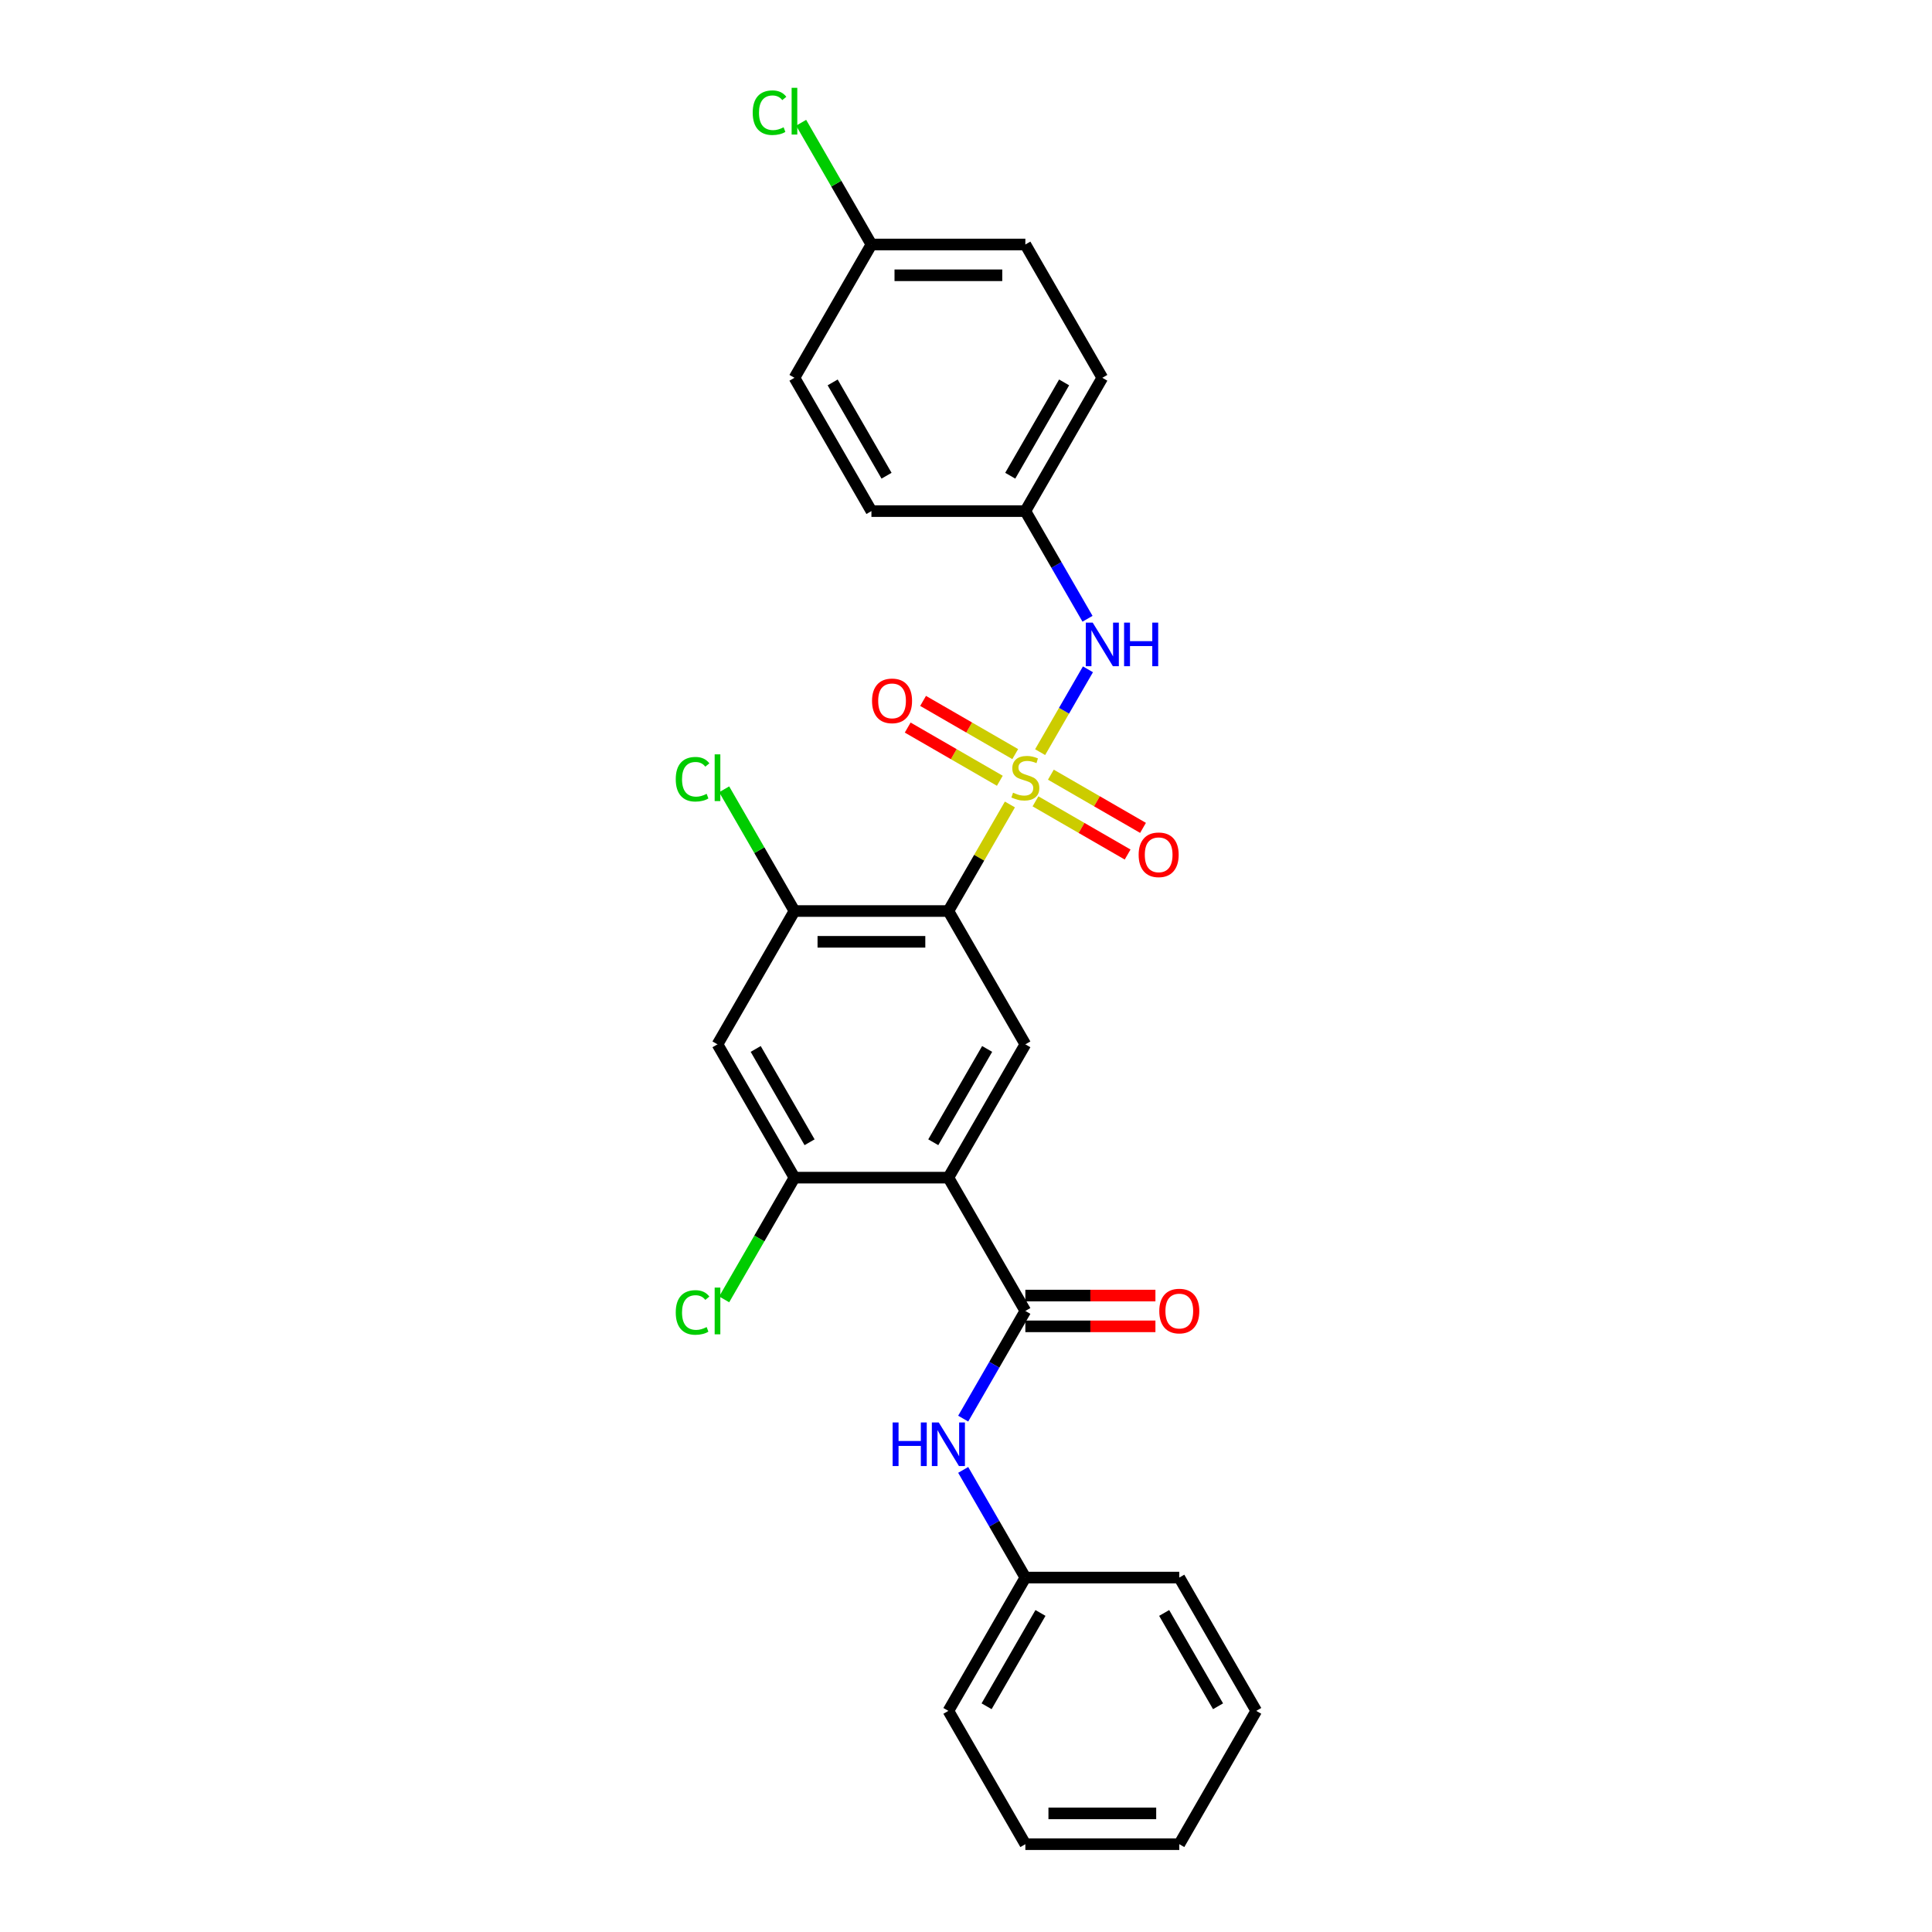 <?xml version='1.0' encoding='iso-8859-1'?>
<svg version='1.1' baseProfile='full'
              xmlns='http://www.w3.org/2000/svg'
                      xmlns:rdkit='http://www.rdkit.org/xml'
                      xmlns:xlink='http://www.w3.org/1999/xlink'
                  xml:space='preserve'
width='1000px' height='1000px' viewBox='0 0 1000 1000'>
<!-- END OF HEADER -->
<rect style='opacity:1.0;fill:#FFFFFF;stroke:none' width='1000' height='1000' x='0' y='0'> </rect>
<path class='bond-0' d='M 522.728,416.395 L 506.806,443.971' style='fill:none;fill-rule:evenodd;stroke:#CCCC00;stroke-width:6px;stroke-linecap:butt;stroke-linejoin:miter;stroke-opacity:1' />
<path class='bond-0' d='M 506.806,443.971 L 490.885,471.547' style='fill:none;fill-rule:evenodd;stroke:#000000;stroke-width:6px;stroke-linecap:butt;stroke-linejoin:miter;stroke-opacity:1' />
<path class='bond-6' d='M 538.367,389.306 L 550.742,367.873' style='fill:none;fill-rule:evenodd;stroke:#CCCC00;stroke-width:6px;stroke-linecap:butt;stroke-linejoin:miter;stroke-opacity:1' />
<path class='bond-6' d='M 550.742,367.873 L 563.116,346.439' style='fill:none;fill-rule:evenodd;stroke:#0000FF;stroke-width:6px;stroke-linecap:butt;stroke-linejoin:miter;stroke-opacity:1' />
<path class='bond-9' d='M 535.965,414.774 L 559.81,428.541' style='fill:none;fill-rule:evenodd;stroke:#CCCC00;stroke-width:6px;stroke-linecap:butt;stroke-linejoin:miter;stroke-opacity:1' />
<path class='bond-9' d='M 559.81,428.541 L 583.655,442.308' style='fill:none;fill-rule:evenodd;stroke:#FF0000;stroke-width:6px;stroke-linecap:butt;stroke-linejoin:miter;stroke-opacity:1' />
<path class='bond-9' d='M 543.932,400.974 L 567.777,414.741' style='fill:none;fill-rule:evenodd;stroke:#CCCC00;stroke-width:6px;stroke-linecap:butt;stroke-linejoin:miter;stroke-opacity:1' />
<path class='bond-9' d='M 567.777,414.741 L 591.623,428.509' style='fill:none;fill-rule:evenodd;stroke:#FF0000;stroke-width:6px;stroke-linecap:butt;stroke-linejoin:miter;stroke-opacity:1' />
<path class='bond-10' d='M 525.48,390.321 L 501.635,376.554' style='fill:none;fill-rule:evenodd;stroke:#CCCC00;stroke-width:6px;stroke-linecap:butt;stroke-linejoin:miter;stroke-opacity:1' />
<path class='bond-10' d='M 501.635,376.554 L 477.789,362.787' style='fill:none;fill-rule:evenodd;stroke:#FF0000;stroke-width:6px;stroke-linecap:butt;stroke-linejoin:miter;stroke-opacity:1' />
<path class='bond-10' d='M 517.512,404.121 L 493.667,390.354' style='fill:none;fill-rule:evenodd;stroke:#CCCC00;stroke-width:6px;stroke-linecap:butt;stroke-linejoin:miter;stroke-opacity:1' />
<path class='bond-10' d='M 493.667,390.354 L 469.822,376.587' style='fill:none;fill-rule:evenodd;stroke:#FF0000;stroke-width:6px;stroke-linecap:butt;stroke-linejoin:miter;stroke-opacity:1' />
<path class='bond-3' d='M 490.885,471.547 L 530.722,540.547' style='fill:none;fill-rule:evenodd;stroke:#000000;stroke-width:6px;stroke-linecap:butt;stroke-linejoin:miter;stroke-opacity:1' />
<path class='bond-4' d='M 490.885,471.547 L 411.211,471.547' style='fill:none;fill-rule:evenodd;stroke:#000000;stroke-width:6px;stroke-linecap:butt;stroke-linejoin:miter;stroke-opacity:1' />
<path class='bond-4' d='M 478.934,487.482 L 423.162,487.482' style='fill:none;fill-rule:evenodd;stroke:#000000;stroke-width:6px;stroke-linecap:butt;stroke-linejoin:miter;stroke-opacity:1' />
<path class='bond-1' d='M 490.885,609.547 L 530.722,540.547' style='fill:none;fill-rule:evenodd;stroke:#000000;stroke-width:6px;stroke-linecap:butt;stroke-linejoin:miter;stroke-opacity:1' />
<path class='bond-1' d='M 483.061,591.229 L 510.947,542.93' style='fill:none;fill-rule:evenodd;stroke:#000000;stroke-width:6px;stroke-linecap:butt;stroke-linejoin:miter;stroke-opacity:1' />
<path class='bond-2' d='M 490.885,609.547 L 530.722,678.547' style='fill:none;fill-rule:evenodd;stroke:#000000;stroke-width:6px;stroke-linecap:butt;stroke-linejoin:miter;stroke-opacity:1' />
<path class='bond-28' d='M 490.885,609.547 L 411.211,609.547' style='fill:none;fill-rule:evenodd;stroke:#000000;stroke-width:6px;stroke-linecap:butt;stroke-linejoin:miter;stroke-opacity:1' />
<path class='bond-8' d='M 530.722,678.547 L 514.636,706.41' style='fill:none;fill-rule:evenodd;stroke:#000000;stroke-width:6px;stroke-linecap:butt;stroke-linejoin:miter;stroke-opacity:1' />
<path class='bond-8' d='M 514.636,706.41 L 498.549,734.273' style='fill:none;fill-rule:evenodd;stroke:#0000FF;stroke-width:6px;stroke-linecap:butt;stroke-linejoin:miter;stroke-opacity:1' />
<path class='bond-11' d='M 530.722,686.514 L 564.385,686.514' style='fill:none;fill-rule:evenodd;stroke:#000000;stroke-width:6px;stroke-linecap:butt;stroke-linejoin:miter;stroke-opacity:1' />
<path class='bond-11' d='M 564.385,686.514 L 598.047,686.514' style='fill:none;fill-rule:evenodd;stroke:#FF0000;stroke-width:6px;stroke-linecap:butt;stroke-linejoin:miter;stroke-opacity:1' />
<path class='bond-11' d='M 530.722,670.579 L 564.385,670.579' style='fill:none;fill-rule:evenodd;stroke:#000000;stroke-width:6px;stroke-linecap:butt;stroke-linejoin:miter;stroke-opacity:1' />
<path class='bond-11' d='M 564.385,670.579 L 598.047,670.579' style='fill:none;fill-rule:evenodd;stroke:#FF0000;stroke-width:6px;stroke-linecap:butt;stroke-linejoin:miter;stroke-opacity:1' />
<path class='bond-7' d='M 411.211,471.547 L 371.374,540.547' style='fill:none;fill-rule:evenodd;stroke:#000000;stroke-width:6px;stroke-linecap:butt;stroke-linejoin:miter;stroke-opacity:1' />
<path class='bond-14' d='M 411.211,471.547 L 393.022,440.042' style='fill:none;fill-rule:evenodd;stroke:#000000;stroke-width:6px;stroke-linecap:butt;stroke-linejoin:miter;stroke-opacity:1' />
<path class='bond-14' d='M 393.022,440.042 L 374.832,408.537' style='fill:none;fill-rule:evenodd;stroke:#00CC00;stroke-width:6px;stroke-linecap:butt;stroke-linejoin:miter;stroke-opacity:1' />
<path class='bond-5' d='M 411.211,609.547 L 371.374,540.547' style='fill:none;fill-rule:evenodd;stroke:#000000;stroke-width:6px;stroke-linecap:butt;stroke-linejoin:miter;stroke-opacity:1' />
<path class='bond-5' d='M 419.036,591.229 L 391.15,542.93' style='fill:none;fill-rule:evenodd;stroke:#000000;stroke-width:6px;stroke-linecap:butt;stroke-linejoin:miter;stroke-opacity:1' />
<path class='bond-13' d='M 411.211,609.547 L 393.022,641.052' style='fill:none;fill-rule:evenodd;stroke:#000000;stroke-width:6px;stroke-linecap:butt;stroke-linejoin:miter;stroke-opacity:1' />
<path class='bond-13' d='M 393.022,641.052 L 374.832,672.557' style='fill:none;fill-rule:evenodd;stroke:#00CC00;stroke-width:6px;stroke-linecap:butt;stroke-linejoin:miter;stroke-opacity:1' />
<path class='bond-12' d='M 562.896,320.274 L 546.809,292.411' style='fill:none;fill-rule:evenodd;stroke:#0000FF;stroke-width:6px;stroke-linecap:butt;stroke-linejoin:miter;stroke-opacity:1' />
<path class='bond-12' d='M 546.809,292.411 L 530.722,264.548' style='fill:none;fill-rule:evenodd;stroke:#000000;stroke-width:6px;stroke-linecap:butt;stroke-linejoin:miter;stroke-opacity:1' />
<path class='bond-15' d='M 498.549,760.82 L 514.636,788.683' style='fill:none;fill-rule:evenodd;stroke:#0000FF;stroke-width:6px;stroke-linecap:butt;stroke-linejoin:miter;stroke-opacity:1' />
<path class='bond-15' d='M 514.636,788.683 L 530.722,816.546' style='fill:none;fill-rule:evenodd;stroke:#000000;stroke-width:6px;stroke-linecap:butt;stroke-linejoin:miter;stroke-opacity:1' />
<path class='bond-18' d='M 530.722,264.548 L 451.048,264.548' style='fill:none;fill-rule:evenodd;stroke:#000000;stroke-width:6px;stroke-linecap:butt;stroke-linejoin:miter;stroke-opacity:1' />
<path class='bond-19' d='M 530.722,264.548 L 570.559,195.549' style='fill:none;fill-rule:evenodd;stroke:#000000;stroke-width:6px;stroke-linecap:butt;stroke-linejoin:miter;stroke-opacity:1' />
<path class='bond-19' d='M 522.898,246.231 L 550.784,197.931' style='fill:none;fill-rule:evenodd;stroke:#000000;stroke-width:6px;stroke-linecap:butt;stroke-linejoin:miter;stroke-opacity:1' />
<path class='bond-22' d='M 530.722,816.546 L 490.885,885.546' style='fill:none;fill-rule:evenodd;stroke:#000000;stroke-width:6px;stroke-linecap:butt;stroke-linejoin:miter;stroke-opacity:1' />
<path class='bond-22' d='M 538.547,834.863 L 510.661,883.163' style='fill:none;fill-rule:evenodd;stroke:#000000;stroke-width:6px;stroke-linecap:butt;stroke-linejoin:miter;stroke-opacity:1' />
<path class='bond-23' d='M 530.722,816.546 L 610.396,816.546' style='fill:none;fill-rule:evenodd;stroke:#000000;stroke-width:6px;stroke-linecap:butt;stroke-linejoin:miter;stroke-opacity:1' />
<path class='bond-16' d='M 451.048,126.549 L 530.722,126.549' style='fill:none;fill-rule:evenodd;stroke:#000000;stroke-width:6px;stroke-linecap:butt;stroke-linejoin:miter;stroke-opacity:1' />
<path class='bond-16' d='M 462.999,142.484 L 518.771,142.484' style='fill:none;fill-rule:evenodd;stroke:#000000;stroke-width:6px;stroke-linecap:butt;stroke-linejoin:miter;stroke-opacity:1' />
<path class='bond-17' d='M 451.048,126.549 L 432.859,95.043' style='fill:none;fill-rule:evenodd;stroke:#000000;stroke-width:6px;stroke-linecap:butt;stroke-linejoin:miter;stroke-opacity:1' />
<path class='bond-17' d='M 432.859,95.043 L 414.669,63.538' style='fill:none;fill-rule:evenodd;stroke:#00CC00;stroke-width:6px;stroke-linecap:butt;stroke-linejoin:miter;stroke-opacity:1' />
<path class='bond-27' d='M 451.048,126.549 L 411.211,195.549' style='fill:none;fill-rule:evenodd;stroke:#000000;stroke-width:6px;stroke-linecap:butt;stroke-linejoin:miter;stroke-opacity:1' />
<path class='bond-21' d='M 451.048,264.548 L 411.211,195.549' style='fill:none;fill-rule:evenodd;stroke:#000000;stroke-width:6px;stroke-linecap:butt;stroke-linejoin:miter;stroke-opacity:1' />
<path class='bond-21' d='M 458.873,246.231 L 430.987,197.931' style='fill:none;fill-rule:evenodd;stroke:#000000;stroke-width:6px;stroke-linecap:butt;stroke-linejoin:miter;stroke-opacity:1' />
<path class='bond-20' d='M 570.559,195.549 L 530.722,126.549' style='fill:none;fill-rule:evenodd;stroke:#000000;stroke-width:6px;stroke-linecap:butt;stroke-linejoin:miter;stroke-opacity:1' />
<path class='bond-24' d='M 490.885,885.546 L 530.722,954.545' style='fill:none;fill-rule:evenodd;stroke:#000000;stroke-width:6px;stroke-linecap:butt;stroke-linejoin:miter;stroke-opacity:1' />
<path class='bond-25' d='M 610.396,816.546 L 650.233,885.546' style='fill:none;fill-rule:evenodd;stroke:#000000;stroke-width:6px;stroke-linecap:butt;stroke-linejoin:miter;stroke-opacity:1' />
<path class='bond-25' d='M 602.572,834.863 L 630.458,883.163' style='fill:none;fill-rule:evenodd;stroke:#000000;stroke-width:6px;stroke-linecap:butt;stroke-linejoin:miter;stroke-opacity:1' />
<path class='bond-29' d='M 530.722,954.545 L 610.396,954.545' style='fill:none;fill-rule:evenodd;stroke:#000000;stroke-width:6px;stroke-linecap:butt;stroke-linejoin:miter;stroke-opacity:1' />
<path class='bond-29' d='M 542.673,938.611 L 598.445,938.611' style='fill:none;fill-rule:evenodd;stroke:#000000;stroke-width:6px;stroke-linecap:butt;stroke-linejoin:miter;stroke-opacity:1' />
<path class='bond-26' d='M 650.233,885.546 L 610.396,954.545' style='fill:none;fill-rule:evenodd;stroke:#000000;stroke-width:6px;stroke-linecap:butt;stroke-linejoin:miter;stroke-opacity:1' />
<path  class='atom-0' d='M 524.348 410.292
Q 524.603 410.388, 525.655 410.834
Q 526.707 411.28, 527.854 411.567
Q 529.033 411.822, 530.181 411.822
Q 532.316 411.822, 533.559 410.802
Q 534.802 409.75, 534.802 407.934
Q 534.802 406.691, 534.164 405.926
Q 533.559 405.161, 532.603 404.747
Q 531.647 404.332, 530.053 403.854
Q 528.045 403.249, 526.834 402.675
Q 525.655 402.101, 524.795 400.89
Q 523.966 399.679, 523.966 397.64
Q 523.966 394.803, 525.878 393.051
Q 527.822 391.298, 531.647 391.298
Q 534.26 391.298, 537.224 392.541
L 536.491 394.995
Q 533.782 393.879, 531.742 393.879
Q 529.543 393.879, 528.332 394.803
Q 527.121 395.696, 527.153 397.257
Q 527.153 398.468, 527.758 399.201
Q 528.396 399.934, 529.288 400.349
Q 530.212 400.763, 531.742 401.241
Q 533.782 401.878, 534.993 402.516
Q 536.204 403.153, 537.064 404.46
Q 537.957 405.735, 537.957 407.934
Q 537.957 411.057, 535.853 412.746
Q 533.782 414.403, 530.308 414.403
Q 528.3 414.403, 526.77 413.957
Q 525.273 413.543, 523.488 412.81
L 524.348 410.292
' fill='#CCCC00'/>
<path  class='atom-7' d='M 565.572 322.266
L 572.965 334.217
Q 573.698 335.396, 574.878 337.532
Q 576.057 339.667, 576.121 339.794
L 576.121 322.266
L 579.116 322.266
L 579.116 344.83
L 576.025 344.83
L 568.089 331.763
Q 567.165 330.234, 566.177 328.481
Q 565.221 326.728, 564.934 326.186
L 564.934 344.83
L 562.002 344.83
L 562.002 322.266
L 565.572 322.266
' fill='#0000FF'/>
<path  class='atom-7' d='M 581.825 322.266
L 584.885 322.266
L 584.885 331.859
L 596.421 331.859
L 596.421 322.266
L 599.481 322.266
L 599.481 344.83
L 596.421 344.83
L 596.421 334.408
L 584.885 334.408
L 584.885 344.83
L 581.825 344.83
L 581.825 322.266
' fill='#0000FF'/>
<path  class='atom-9' d='M 462.027 736.264
L 465.087 736.264
L 465.087 745.857
L 476.624 745.857
L 476.624 736.264
L 479.683 736.264
L 479.683 758.828
L 476.624 758.828
L 476.624 748.407
L 465.087 748.407
L 465.087 758.828
L 462.027 758.828
L 462.027 736.264
' fill='#0000FF'/>
<path  class='atom-9' d='M 485.898 736.264
L 493.291 748.216
Q 494.024 749.395, 495.204 751.53
Q 496.383 753.665, 496.447 753.793
L 496.447 736.264
L 499.442 736.264
L 499.442 758.828
L 496.351 758.828
L 488.415 745.762
Q 487.491 744.232, 486.503 742.479
Q 485.547 740.726, 485.26 740.184
L 485.26 758.828
L 482.328 758.828
L 482.328 736.264
L 485.898 736.264
' fill='#0000FF'/>
<path  class='atom-10' d='M 589.364 442.448
Q 589.364 437.031, 592.041 434.003
Q 594.718 430.975, 599.722 430.975
Q 604.726 430.975, 607.403 434.003
Q 610.08 437.031, 610.08 442.448
Q 610.08 447.93, 607.371 451.053
Q 604.662 454.145, 599.722 454.145
Q 594.75 454.145, 592.041 451.053
Q 589.364 447.962, 589.364 442.448
M 599.722 451.595
Q 603.164 451.595, 605.012 449.3
Q 606.893 446.974, 606.893 442.448
Q 606.893 438.019, 605.012 435.788
Q 603.164 433.525, 599.722 433.525
Q 596.28 433.525, 594.4 435.756
Q 592.551 437.987, 592.551 442.448
Q 592.551 447.006, 594.4 449.3
Q 596.28 451.595, 599.722 451.595
' fill='#FF0000'/>
<path  class='atom-11' d='M 451.365 362.774
Q 451.365 357.357, 454.042 354.329
Q 456.719 351.301, 461.723 351.301
Q 466.726 351.301, 469.403 354.329
Q 472.08 357.357, 472.08 362.774
Q 472.08 368.256, 469.371 371.379
Q 466.662 374.471, 461.723 374.471
Q 456.751 374.471, 454.042 371.379
Q 451.365 368.288, 451.365 362.774
M 461.723 371.921
Q 465.164 371.921, 467.013 369.626
Q 468.893 367.3, 468.893 362.774
Q 468.893 358.345, 467.013 356.114
Q 465.164 353.851, 461.723 353.851
Q 458.281 353.851, 456.4 356.082
Q 454.552 358.313, 454.552 362.774
Q 454.552 367.332, 456.4 369.626
Q 458.281 371.921, 461.723 371.921
' fill='#FF0000'/>
<path  class='atom-12' d='M 600.039 678.61
Q 600.039 673.192, 602.716 670.165
Q 605.393 667.137, 610.396 667.137
Q 615.4 667.137, 618.077 670.165
Q 620.754 673.192, 620.754 678.61
Q 620.754 684.092, 618.045 687.215
Q 615.336 690.306, 610.396 690.306
Q 605.425 690.306, 602.716 687.215
Q 600.039 684.124, 600.039 678.61
M 610.396 687.757
Q 613.838 687.757, 615.687 685.462
Q 617.567 683.136, 617.567 678.61
Q 617.567 674.18, 615.687 671.95
Q 613.838 669.687, 610.396 669.687
Q 606.954 669.687, 605.074 671.918
Q 603.226 674.149, 603.226 678.61
Q 603.226 683.168, 605.074 685.462
Q 606.954 687.757, 610.396 687.757
' fill='#FF0000'/>
<path  class='atom-14' d='M 349.767 679.327
Q 349.767 673.718, 352.38 670.786
Q 355.025 667.822, 360.029 667.822
Q 364.682 667.822, 367.167 671.105
L 365.064 672.826
Q 363.248 670.436, 360.029 670.436
Q 356.619 670.436, 354.802 672.73
Q 353.017 674.993, 353.017 679.327
Q 353.017 683.789, 354.866 686.084
Q 356.746 688.378, 360.379 688.378
Q 362.865 688.378, 365.765 686.88
L 366.658 689.271
Q 365.478 690.036, 363.694 690.482
Q 361.909 690.928, 359.933 690.928
Q 355.025 690.928, 352.38 687.932
Q 349.767 684.936, 349.767 679.327
' fill='#00CC00'/>
<path  class='atom-14' d='M 369.908 666.452
L 372.84 666.452
L 372.84 690.641
L 369.908 690.641
L 369.908 666.452
' fill='#00CC00'/>
<path  class='atom-15' d='M 349.767 403.328
Q 349.767 397.719, 352.38 394.787
Q 355.025 391.824, 360.029 391.824
Q 364.682 391.824, 367.167 395.106
L 365.064 396.827
Q 363.248 394.437, 360.029 394.437
Q 356.619 394.437, 354.802 396.731
Q 353.017 398.994, 353.017 403.328
Q 353.017 407.79, 354.866 410.085
Q 356.746 412.379, 360.379 412.379
Q 362.865 412.379, 365.765 410.882
L 366.658 413.272
Q 365.478 414.037, 363.694 414.483
Q 361.909 414.929, 359.933 414.929
Q 355.025 414.929, 352.38 411.933
Q 349.767 408.938, 349.767 403.328
' fill='#00CC00'/>
<path  class='atom-15' d='M 369.908 390.453
L 372.84 390.453
L 372.84 414.642
L 369.908 414.642
L 369.908 390.453
' fill='#00CC00'/>
<path  class='atom-18' d='M 389.604 58.33
Q 389.604 52.721, 392.217 49.789
Q 394.862 46.825, 399.866 46.825
Q 404.519 46.825, 407.004 50.108
L 404.901 51.828
Q 403.085 49.438, 399.866 49.438
Q 396.456 49.438, 394.639 51.733
Q 392.854 53.996, 392.854 58.33
Q 392.854 62.792, 394.703 65.086
Q 396.583 67.381, 400.216 67.381
Q 402.702 67.381, 405.602 65.883
L 406.495 68.273
Q 405.315 69.038, 403.531 69.484
Q 401.746 69.93, 399.77 69.93
Q 394.862 69.93, 392.217 66.935
Q 389.604 63.939, 389.604 58.33
' fill='#00CC00'/>
<path  class='atom-18' d='M 409.745 45.455
L 412.677 45.455
L 412.677 69.644
L 409.745 69.644
L 409.745 45.455
' fill='#00CC00'/>
</svg>

